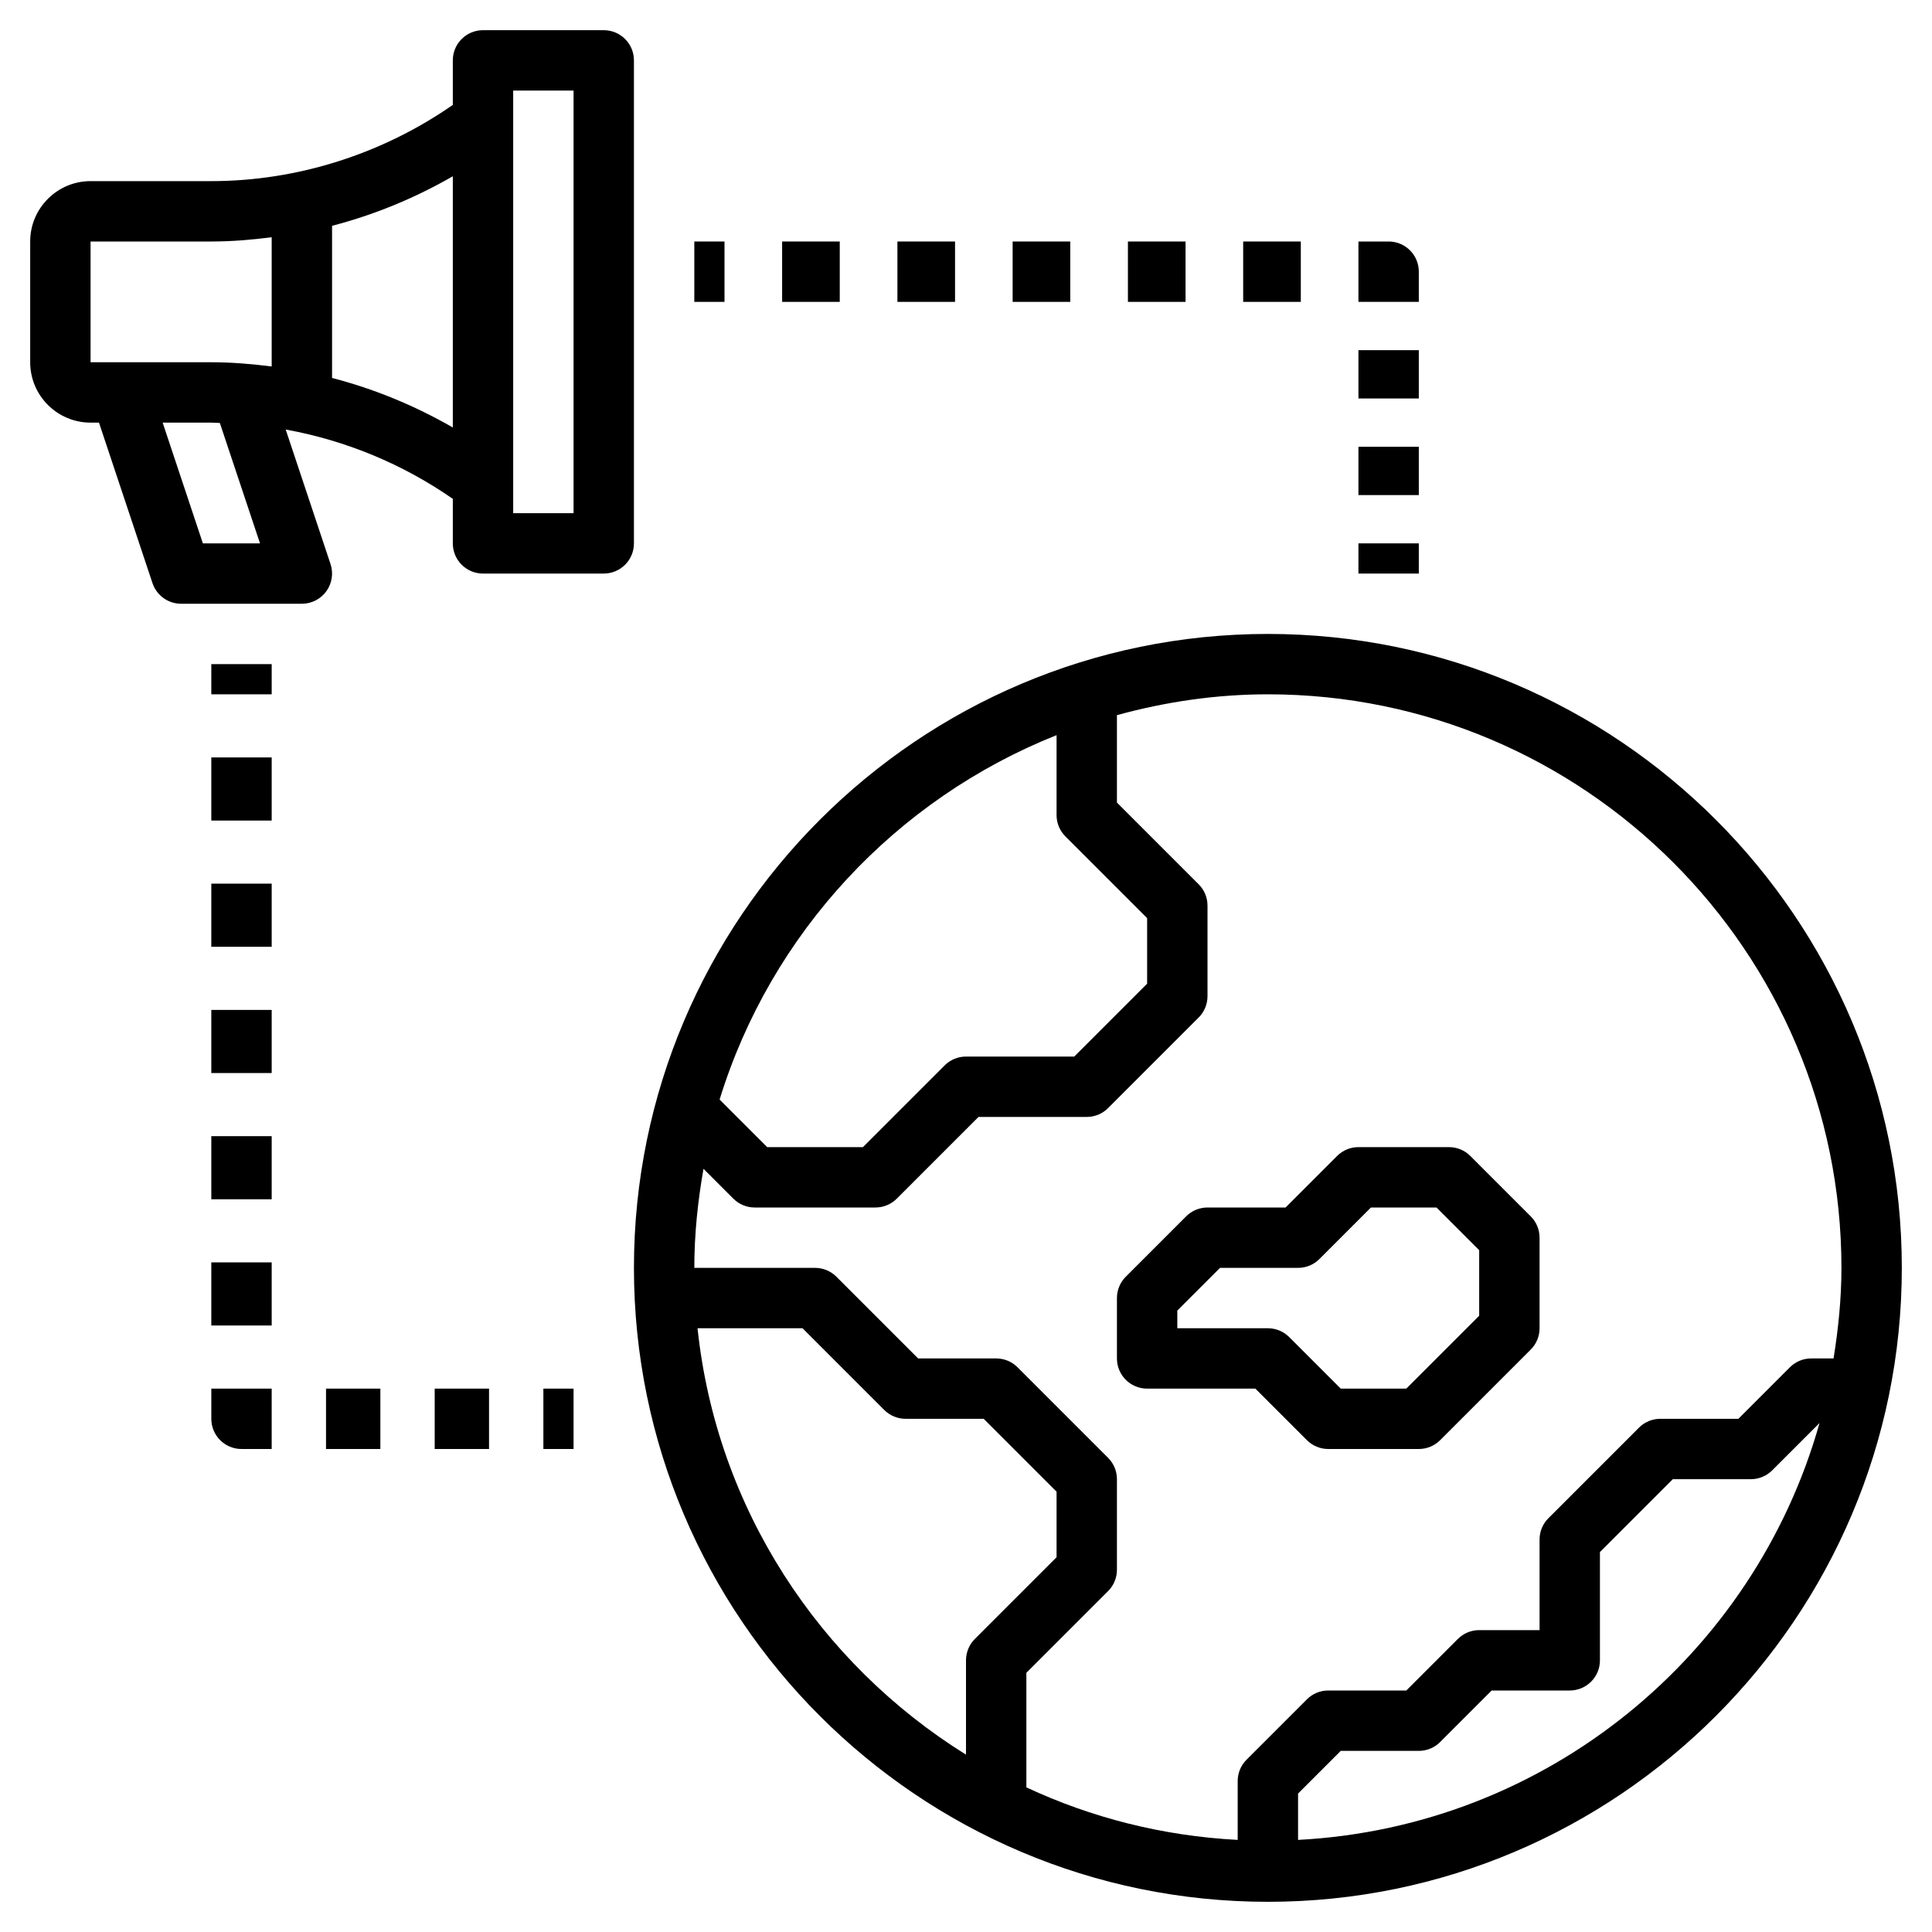 <svg id="Layer_3" enable-background="new 0 0 64 64" height="512" viewBox="0 0 64 64" width="512" xmlns="http://www.w3.org/2000/svg"><g><path d="m21 2c0-.553-.448-1-1-1h-4c-.552 0-1 .447-1 1v1.475c-2.335 1.626-5.153 2.525-8 2.525h-4c-1.103 0-2 .897-2 2v4c0 1.103.897 2 2 2h.279l1.772 5.316c.137.409.518.684.949.684h4c.321 0 .623-.154.811-.415s.239-.597.138-.901l-1.485-4.455c1.982.358 3.88 1.143 5.536 2.296v1.475c0 .553.448 1 1 1h4c.552 0 1-.447 1-1zm-18 6h4c.67 0 1.337-.056 2-.141v4.281c-.663-.084-1.33-.14-2-.14h-4zm5.613 10h-1.892l-1.333-4h1.612c.095 0 .189.01.283.012zm2.387-5.48v-5.04c1.4-.363 2.746-.919 4-1.641v8.322c-1.254-.722-2.6-1.278-4-1.641zm8 4.48h-2v-14h2z"/><path d="m39.293 40.293-2 2c-.188.187-.293.441-.293.707v2c0 .553.448 1 1 1h3.586l1.707 1.707c.187.188.442.293.707.293h3c.265 0 .52-.105.707-.293l3-3c.188-.187.293-.441.293-.707v-3c0-.266-.105-.52-.293-.707l-2-2c-.187-.188-.442-.293-.707-.293h-3c-.265 0-.52.105-.707.293l-1.707 1.707h-2.586c-.265 0-.52.105-.707.293zm3.707 1.707c.265 0 .52-.105.707-.293l1.707-1.707h2.172l1.414 1.414v2.172l-2.414 2.414h-2.172l-1.707-1.707c-.187-.188-.442-.293-.707-.293h-3v-.586l1.414-1.414z"/><path d="m42 21c-11.58 0-21 9.421-21 21s9.42 21 21 21 21-9.421 21-21-9.42-21-21-21zm19 21c0 1.023-.104 2.02-.261 3h-.739c-.265 0-.52.105-.707.293l-1.707 1.707h-2.586c-.265 0-.52.105-.707.293l-3 3c-.188.187-.293.441-.293.707v3h-2c-.265 0-.52.105-.707.293l-1.707 1.707h-2.586c-.265 0-.52.105-.707.293l-2 2c-.188.187-.293.441-.293.707v1.949c-2.491-.131-4.852-.737-7-1.74v-3.795l2.707-2.707c.188-.187.293-.441.293-.707v-3c0-.266-.105-.52-.293-.707l-3-3c-.187-.188-.442-.293-.707-.293h-2.586l-2.707-2.707c-.187-.188-.442-.293-.707-.293h-4c0-1.121.117-2.214.304-3.282l.989.989c.187.188.442.293.707.293h4c.265 0 .52-.105.707-.293l2.707-2.707h3.586c.265 0 .52-.105.707-.293l3-3c.188-.187.293-.441.293-.707v-3c0-.266-.105-.52-.293-.707l-2.707-2.707v-2.896c1.596-.437 3.267-.69 5-.69 10.477 0 19 8.523 19 19zm-26-17.647v2.647c0 .266.105.52.293.707l2.707 2.707v2.172l-2.414 2.414h-3.586c-.265 0-.52.105-.707.293l-2.707 2.707h-3.172l-1.576-1.576c1.697-5.514 5.844-9.954 11.162-12.071zm-11.893 19.647h3.478l2.707 2.707c.188.188.443.293.708.293h2.586l2.414 2.414v2.172l-2.707 2.707c-.188.187-.293.441-.293.707v3.125c-4.857-3.023-8.265-8.159-8.893-14.125zm19.893 16.949v-1.535l1.414-1.414h2.586c.265 0 .52-.105.707-.293l1.707-1.707h2.586c.552 0 1-.447 1-1v-3.586l2.414-2.414h2.586c.265 0 .52-.105.707-.293l1.567-1.567c-2.162 7.674-9.024 13.377-17.274 13.809z"/><path d="m18 46h1v2h-1z"/><path d="m10.8 46h1.8v2h-1.8z"/><path d="m14.4 46h1.8v2h-1.8z"/><path d="m7 47c0 .553.448 1 1 1h1v-2h-2z"/><path d="m7 41.818h2v2.091h-2z"/><path d="m7 37.637h2v2.091h-2z"/><path d="m7 25.091h2v2.091h-2z"/><path d="m7 29.272h2v2.091h-2z"/><path d="m7 33.455h2v2.091h-2z"/><path d="m7 22h2v1h-2z"/><path d="m23 8h1v2h-1z"/><path d="m37.364 8h1.909v2h-1.909z"/><path d="m41.182 8h1.909v2h-1.909z"/><path d="m25.909 8h1.909v2h-1.909z"/><path d="m33.545 8h1.909v2h-1.909z"/><path d="m29.728 8h1.909v2h-1.909z"/><path d="m47 9c0-.553-.448-1-1-1h-1v2h2z"/><path d="m45 11.6h2v1.6h-2z"/><path d="m45 14.8h2v1.6h-2z"/><path d="m45 18h2v1h-2z"/></g></svg>